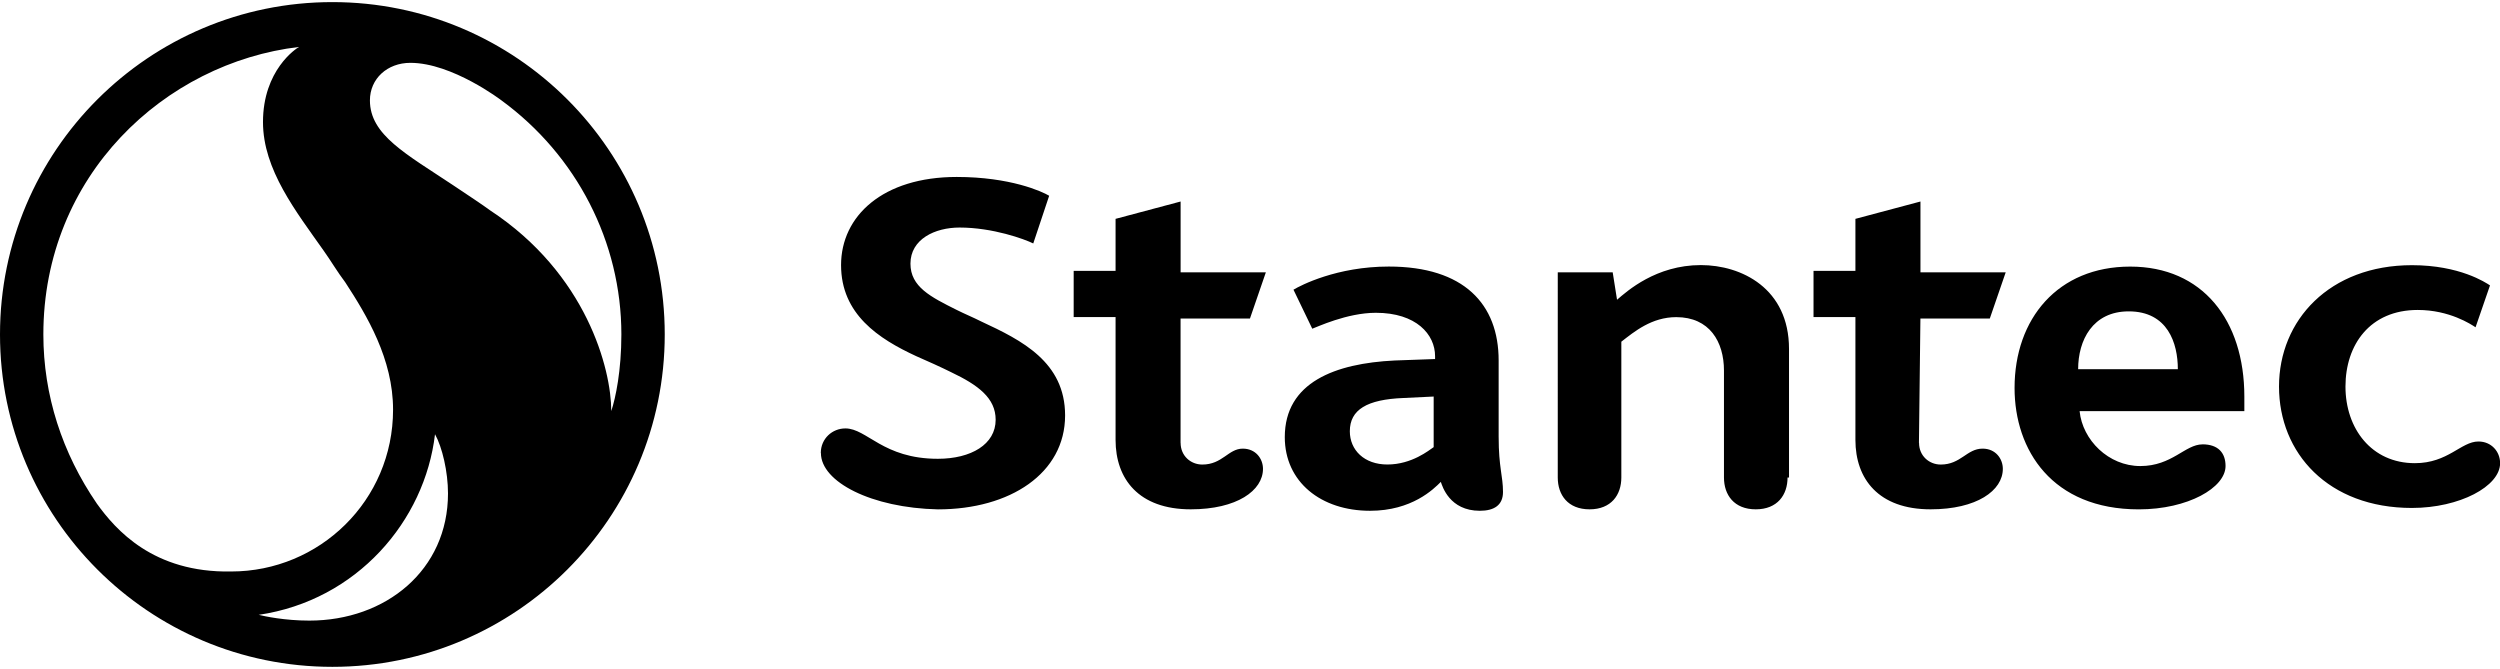 <?xml version="1.0" encoding="UTF-8"?><svg id="Laag_1" xmlns="http://www.w3.org/2000/svg" viewBox="0 0 512 137"><path id="SVGID" d="M52.98,125.92c20.12-2.96,34.03-19.24,36.11-36.99,1.48,2.66,2.66,7.69,2.66,12.13,0,15.69-12.73,26.04-28.41,26.04-5.03,0-9.17-.89-10.36-1.18M100.33,43.05c-1.18-.89-4.74-3.26-7.4-5.03-9.77-6.51-17.17-10.36-17.17-17.46,0-4.44,3.55-7.69,8.29-7.69,8.58,0,18.65,7.69,18.65,7.69,15.39,11.25,24.56,29,24.56,47.94,0,7.4-1.18,13.02-2.07,15.69,0-8.58-5.03-28.12-24.86-41.14M19.83,103.13c-7.1-10.36-10.95-22.2-10.95-34.63,0-32.55,24.86-55.64,52.38-58.89-.59,.3-7.4,4.74-7.4,15.39,0,9.77,6.81,18.35,12.43,26.34,1.48,2.07,2.66,4.14,4.44,6.51,4.44,6.81,9.77,15.69,9.77,26.04,0,18.65-15.09,33.15-33.15,33.15-15.98,.3-23.68-8.58-27.52-13.91M0,68.5c0,37.59,30.48,68.07,68.07,68.07s68.07-30.48,68.07-68.07S105.66,.43,68.07,.43,0,30.91,0,68.5"/><path d="M366.09,97.8c0,3.55-2.07,6.51-6.51,6.51s-6.51-2.96-6.51-6.51v-21.9c0-5.92-2.96-10.95-9.77-10.95-5.03,0-8.58,2.96-11.25,5.03v27.82c0,3.55-2.07,6.51-6.51,6.51s-6.51-2.96-6.51-6.51V55.77h11.25l.89,5.62c2.07-1.78,7.99-7.1,17.17-7.1,8.29,0,18.05,4.74,18.05,17.17v26.34h-.3Zm-124.3-7.1c0,2.66,2.07,4.44,4.44,4.44,4.14,0,5.33-3.26,8.29-3.26,2.66,0,4.14,2.07,4.14,4.14,0,4.44-5.33,8.29-14.8,8.29-10.65,0-15.39-6.22-15.39-14.21v-25.16h-8.58v-9.47h8.58v-10.65l13.32-3.55v14.5h17.46l-3.26,9.47h-14.21v25.45Zm151.23,0c0,2.66,2.07,4.44,4.44,4.44,4.14,0,5.33-3.26,8.58-3.26,2.66,0,4.14,2.07,4.14,4.14,0,4.44-5.33,8.29-14.8,8.29-10.65,0-15.39-6.22-15.39-14.21v-25.16h-8.58v-9.47h8.58v-10.65l13.32-3.55v14.5h17.46l-3.26,9.47h-14.21l-.3,25.45h0Zm-224.92,2.07c0-2.96,2.37-5.03,5.03-5.03,4.44,0,7.69,6.22,18.94,6.22,6.81,0,11.84-2.96,11.84-7.99,0-4.44-3.55-7.1-9.17-9.77-1.78-.89-5.03-2.37-7.1-3.26-7.69-3.55-15.39-8.58-15.39-18.65s8.58-18.05,23.68-18.05c10.95,0,17.46,2.96,18.94,3.85l-3.26,9.77c-1.78-.89-8.29-3.26-15.09-3.26-5.03,0-10.06,2.37-10.06,7.4,0,4.74,4.14,6.81,9.47,9.47,1.78,.89,3.26,1.48,5.03,2.37,8.29,3.85,17.17,8.29,17.17,19.24,0,11.84-11.25,19.24-26.04,19.24-13.61-.3-23.97-5.62-23.97-11.54m325.85,11.25c-17.17,0-27.23-11.25-27.23-24.86s10.36-24.86,27.23-24.86c9.77,0,15.09,3.55,15.98,4.14l-2.96,8.58c-.89-.59-5.33-3.55-11.84-3.55-9.77,0-14.8,7.1-14.8,15.69s5.33,15.69,14.21,15.69c6.81,0,9.47-4.44,13.02-4.44,2.66,0,4.44,2.07,4.44,4.44,0,4.74-8.29,9.17-18.05,9.17m-42.91-13.02c-3.55,0-6.22,4.44-12.73,4.44s-11.84-5.33-12.43-11.25h33.74v-2.96c0-15.69-8.58-26.64-23.38-26.64s-23.68,10.65-23.68,24.86c0,12.73,7.69,24.86,25.45,24.86,10.06,0,17.76-4.44,17.76-8.88,0-2.66-1.48-4.44-4.74-4.44m-15.09-27.23c7.99,0,10.06,6.51,10.06,11.84h-20.42c0-5.92,2.96-11.84,10.36-11.84m-129.04,25.75v-15.69c0-11.54-7.1-19.24-22.49-19.24-10.65,0-18.05,3.85-19.53,4.74l3.85,7.99c.89-.3,7.1-3.26,13.02-3.26,8.29,0,12.13,4.44,12.13,8.88v.59l-8.29,.3c-12.13,.59-22.49,4.44-22.49,15.69,0,9.17,7.4,15.09,17.46,15.09,8.58,0,13.02-4.44,14.5-5.92,.3,.89,1.78,5.92,7.99,5.92,2.96,0,4.74-1.18,4.74-3.85,0-3.26-.89-5.03-.89-11.25m-13.32,2.07c-.89,.59-4.44,3.55-9.47,3.55-4.74,0-7.69-2.96-7.69-6.81,0-4.44,3.55-6.51,10.95-6.81l6.22-.3v10.36Z"/></svg>